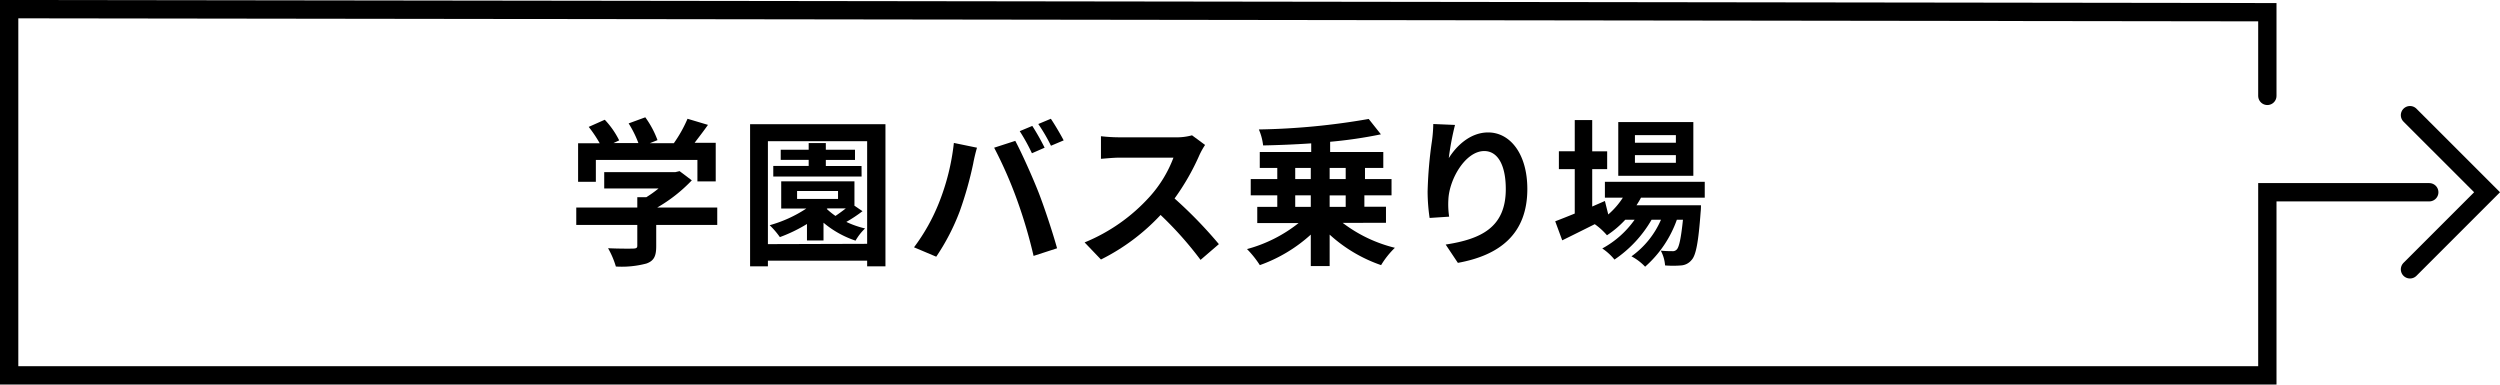 <svg xmlns="http://www.w3.org/2000/svg" viewBox="0 0 409.62 63"><defs><style>.cls-1{fill:none;stroke:#000;stroke-linecap:round;stroke-miterlimit:10;stroke-width:3px;}</style></defs><g id="レイヤー_2" data-name="レイヤー 2"><g id="txt"><path d="M117.52,36.86h-10v3.46c0,1.61-.34,2.41-1.61,2.86a15.81,15.81,0,0,1-5,.49,14.11,14.11,0,0,0-1.28-3c1.67.08,3.59.08,4.11.06s.68-.11.68-.47V36.86h-10V34h10V32.31h1.48a18.27,18.27,0,0,0,2-1.43H99V28.2h11.67l.68-.16,2,1.51A25.06,25.06,0,0,1,107.69,34h9.83ZM97.63,29.79H94.72V23.47h3.54a20.92,20.92,0,0,0-1.8-2.68l2.63-1.17A13.8,13.8,0,0,1,101.45,23l-.93.44h4.08A17.39,17.39,0,0,0,103,20.22l2.73-1a15.41,15.41,0,0,1,2,3.74l-1.25.5h3.93a21.72,21.72,0,0,0,2.24-4l3.35,1c-.7,1-1.48,2-2.19,2.94h3.46v6.32h-3V26.2H97.63Z"/><path d="M145.08,20.35V43.64h-3v-.93H125.82v.93H122.9V20.35Zm-3,19.6V23.13H125.82V40Zm-.76-5.35a22.53,22.53,0,0,1-2.65,1.76,15.1,15.1,0,0,0,3.07,1.07,8.68,8.68,0,0,0-1.56,2,16,16,0,0,1-5.25-2.94v2.91h-2.71v-2.7a24.8,24.8,0,0,1-4.44,2.15,13.34,13.34,0,0,0-1.67-1.95,21.14,21.14,0,0,0,6-2.73H128V29.71h12v4Zm-.15-5.67H126.7V27.19h5.8v-1h-4.58V24.53h4.58V23.44h2.81v1.09h4.78V26.2h-4.78v1h5.85ZM130.6,32.59h6.71v-1.3H130.6Zm4.86,1.64a12.37,12.37,0,0,0,1.43,1.15c.55-.37,1.15-.81,1.69-1.23h-3Z"/><path d="M156.29,23.42l3.79.78c-.23.75-.52,2-.62,2.59a59.59,59.59,0,0,1-2.21,7.83,35.93,35.93,0,0,1-3.85,7.44l-3.64-1.54a31.57,31.57,0,0,0,4.06-7.22A37.48,37.48,0,0,0,156.29,23.42Zm6.6.78,3.46-1.12c1.07,2,2.86,6,3.85,8.53.91,2.34,2.29,6.5,3,9.07l-3.85,1.25a80.54,80.54,0,0,0-2.71-9.18A69.78,69.78,0,0,0,162.89,24.2Zm8.27,0-2.08.91a30.67,30.67,0,0,0-2-3.62l2.06-.86A39.32,39.32,0,0,1,171.16,24.2Zm3.12-1.2-2.08.88a27.56,27.56,0,0,0-2.08-3.56l2.06-.86C172.85,20.45,173.81,22.09,174.28,23Z"/><path d="M196.54,25.37a38.44,38.44,0,0,1-4.09,7.15A71.75,71.75,0,0,1,199.71,40l-3,2.58a58.37,58.37,0,0,0-6.55-7.36,34.18,34.18,0,0,1-9.77,7.3l-2.68-2.8A29.26,29.26,0,0,0,188.4,32.2a20.16,20.16,0,0,0,3.87-6.37h-8.81c-1.09,0-2.52.16-3.07.19v-3.7a27.55,27.55,0,0,0,3.07.18h9.18a9.42,9.42,0,0,0,2.67-.33l2.14,1.58A12,12,0,0,0,196.54,25.37Z"/><path d="M220,36.52a23.26,23.26,0,0,0,8.55,4.08,14,14,0,0,0-2.26,2.84,24.18,24.18,0,0,1-8.43-5v5.15h-3.09V38.44a24.74,24.74,0,0,1-8.35,5,16,16,0,0,0-2.1-2.63,23.3,23.3,0,0,0,8.45-4.26H206V33.89h3.28V32h-4.35V29.34h4.35V27.52h-2.87V24.9h8.43V23.49c-2.68.18-5.36.29-7.88.34a9.07,9.07,0,0,0-.7-2.62,114.2,114.2,0,0,0,18-1.72l2,2.52a73.18,73.18,0,0,1-8.32,1.22V24.9h8.71v2.62h-3v1.82H228V32h-4.45v1.87h3.54v2.63Zm-7.78-7.18h2.55V27.52h-2.55Zm0,4.55h2.55V32h-2.55Zm5.64-6.37v1.82h2.63V27.52Zm2.63,4.5h-2.63v1.87h2.63Z"/><path d="M237.38,25.91c1.25-2,3.51-4.21,6.45-4.21,3.62,0,6.42,3.54,6.42,9.26,0,7.35-4.49,10.86-11.38,12.11l-2-3c5.77-.89,9.85-2.79,9.85-9.08,0-4-1.35-6.24-3.53-6.24-3.07,0-5.75,4.6-5.88,8a13.39,13.39,0,0,0,.13,2.75l-3.2.21a30.39,30.39,0,0,1-.33-4.34,69,69,0,0,1,.72-8.32,23.14,23.14,0,0,0,.21-2.73l3.56.15A44.3,44.3,0,0,0,237.38,25.91Z"/><path d="M268.87,32.39c-.21.41-.47.83-.73,1.24H278.7s0,.71-.05,1.07c-.37,5.07-.78,7.15-1.49,7.9a2.41,2.41,0,0,1-1.71.89,16.44,16.44,0,0,1-2.63,0,6.13,6.13,0,0,0-.7-2.42c.83.08,1.51.08,1.85.08a.88.88,0,0,0,.78-.29c.36-.39.67-1.71,1-4.86h-1a18.47,18.47,0,0,1-5.2,7.7A8.55,8.55,0,0,0,267.31,42a14.37,14.37,0,0,0,4.84-6h-1.54a19.78,19.78,0,0,1-6.08,6.53,9.14,9.14,0,0,0-2-1.82,15.56,15.56,0,0,0,5.3-4.71h-1.53a16.21,16.21,0,0,1-3,2.55,11,11,0,0,0-2-1.82c-1.87.94-3.75,1.87-5.33,2.65l-1.15-3.12c.89-.34,2-.78,3.2-1.27V27.71h-2.6V24.79h2.6V19.67h2.86v5.12h2.45v2.92h-2.45v6.13l2.08-.91.55,2.21a12.74,12.74,0,0,0,2.39-2.75h-2.94v-2.6h16.36v2.6Zm8.58-3.59h-12.3V20h12.3Zm-2.86-6.66h-6.71v1.25h6.71Zm0,3.28h-6.71v1.25h6.71Z"/><polyline class="cls-1" points="394.87 18.87 407.5 31.5 394.87 44.13"/><polyline class="cls-1" points="398.03 31.5 371.5 31.5 371.5 61.5 1.5 61.5 1.5 1.5 371.5 2 371.5 15.71"/></g></g></svg>